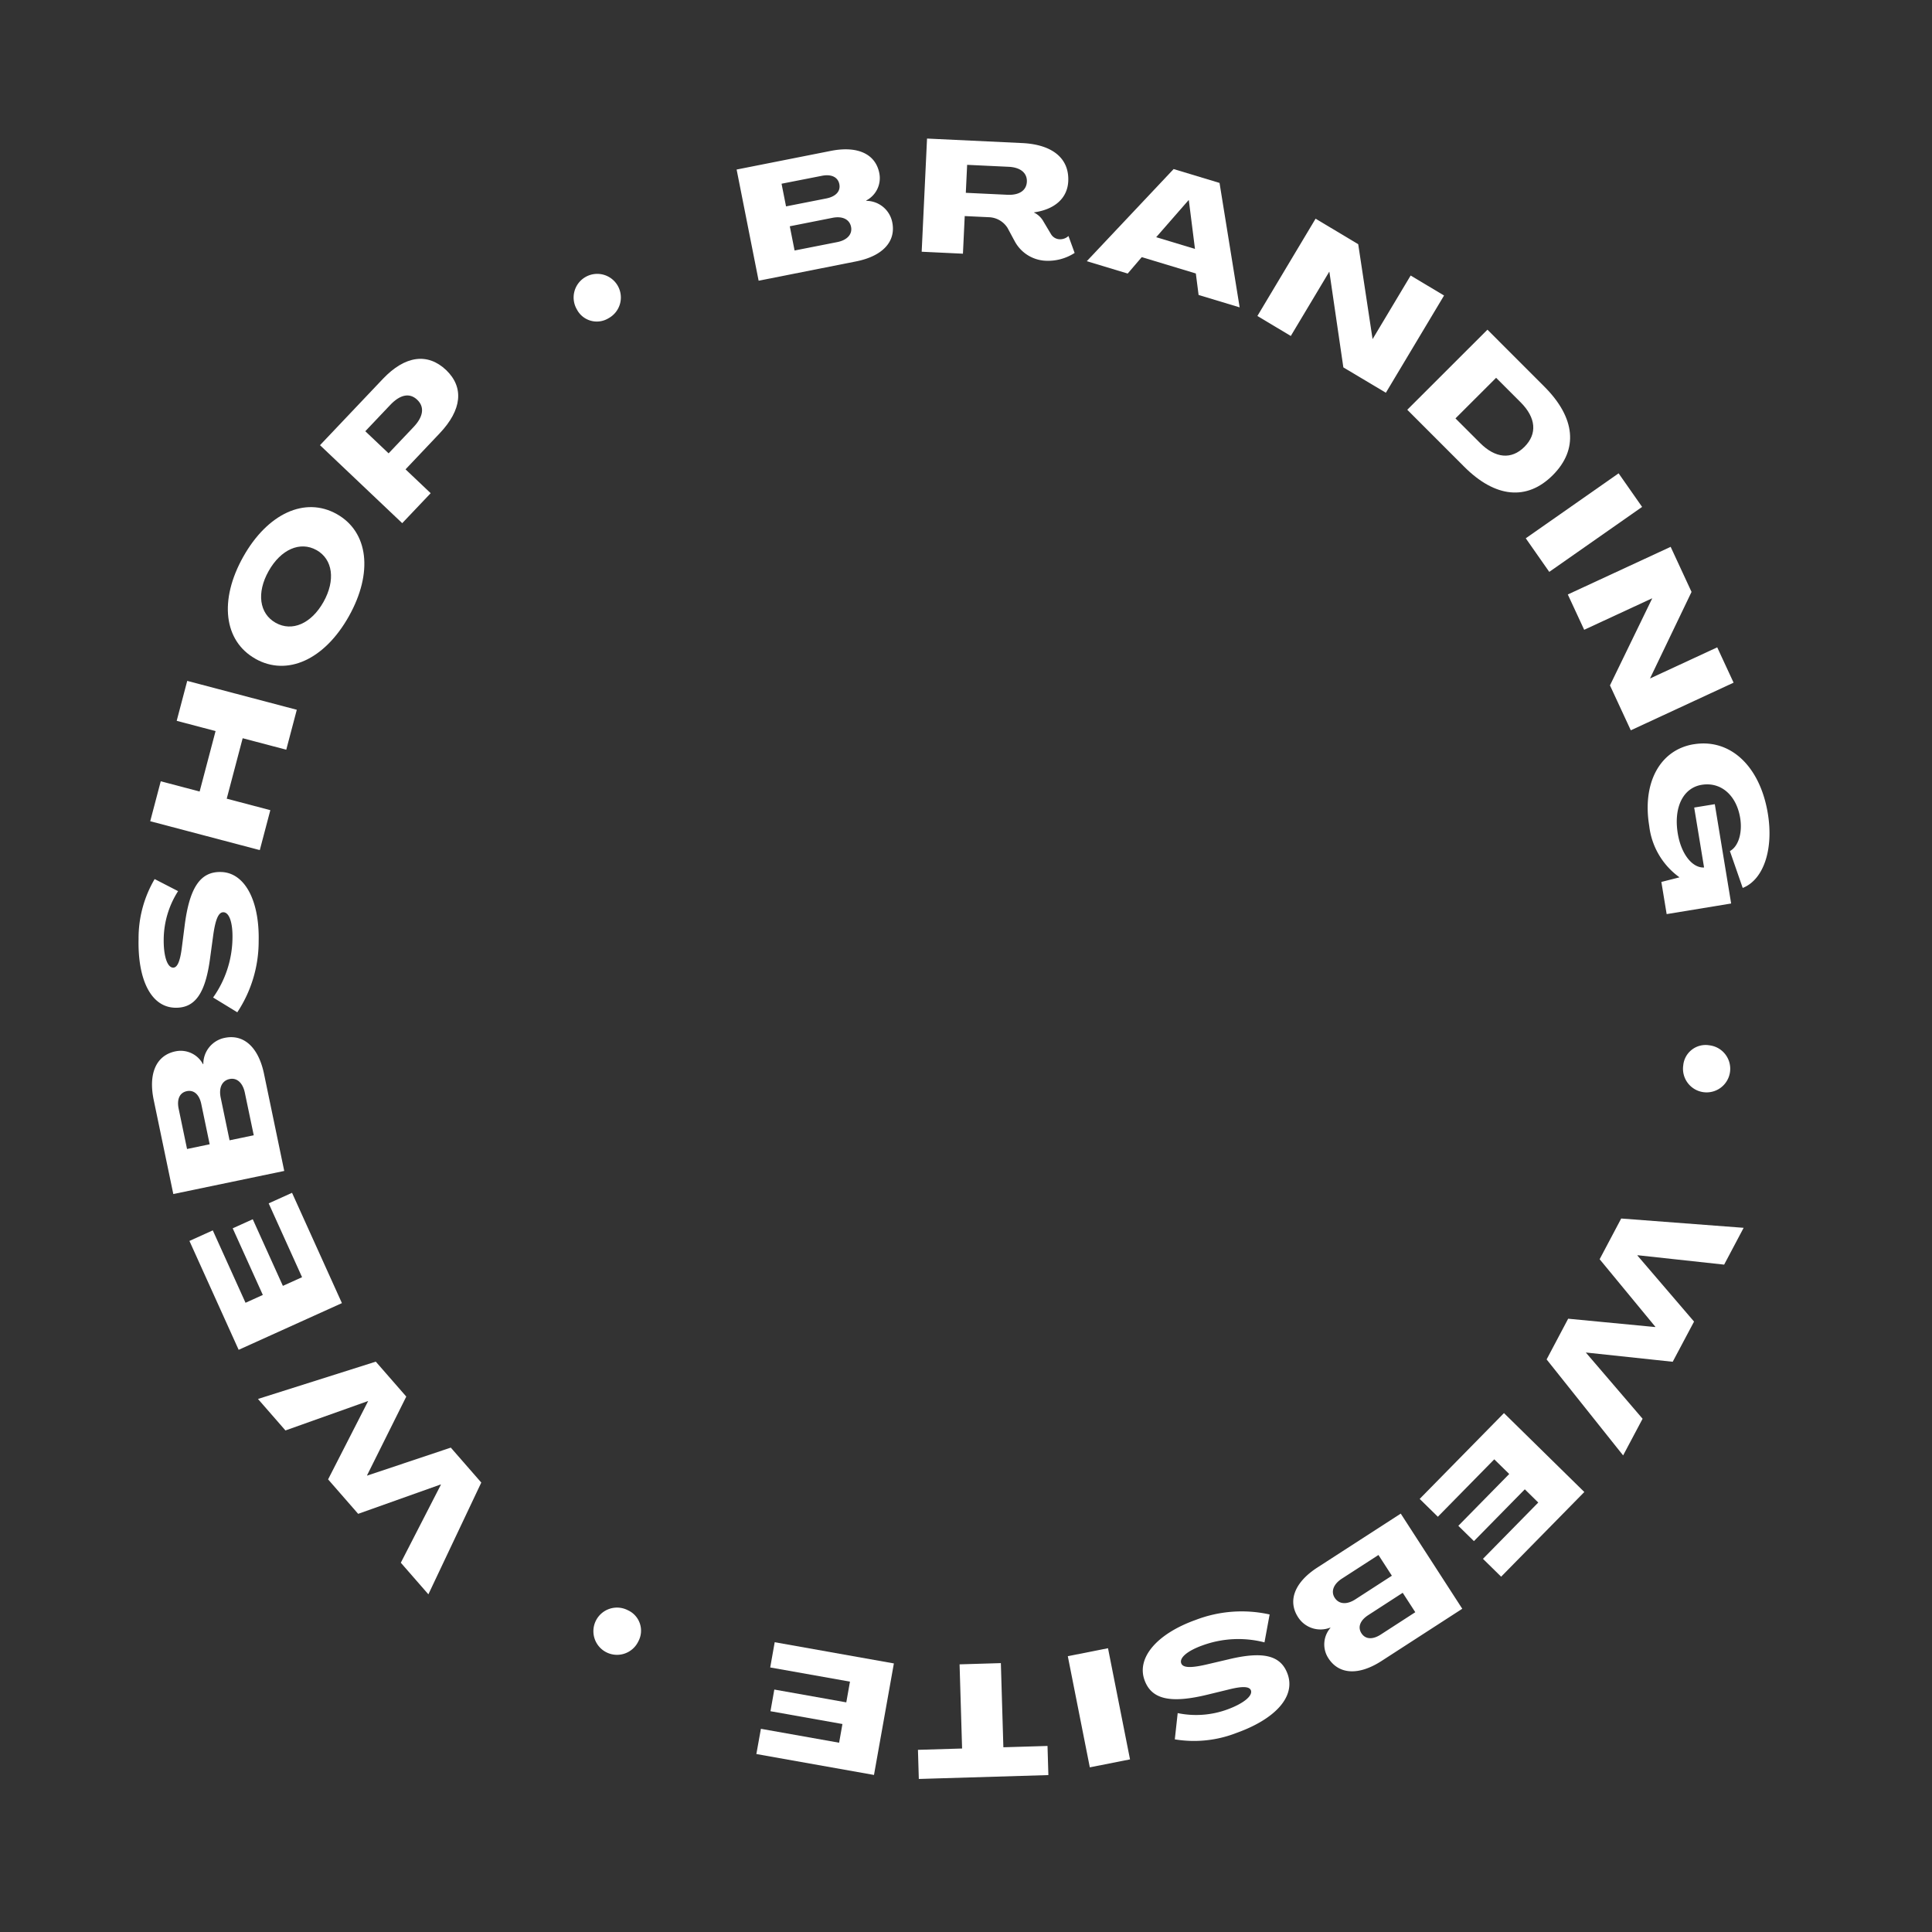 <svg xmlns="http://www.w3.org/2000/svg" xmlns:xlink="http://www.w3.org/1999/xlink" width="180" height="180" viewBox="0 0 180 180"><rect x="0" y="0" width="180" height="180" fill="#333333" stroke="none"/><defs><clipPath id="a"><rect width="153.24" height="152.68" fill="none"/></clipPath><clipPath id="c"><rect width="180" height="180"/></clipPath></defs><g id="b" clip-path="url(#c)"><g transform="matrix(-0.966, -0.259, 0.259, -0.966, 144.019, 183.139)"><path d="M4.486,278.916l6.691,4.58,0,.014-8.026,1.26L2.2,288.9l6.69,4.58-.006.029L.866,294.751,0,298.534l11.242-2.117.957-4.184L5.559,287.5l.006-.029,8.031-1.349.957-4.183-9.2-6.792Z" transform="translate(0 -227.368)" fill="#fff"/><path d="M46.2,205.082l5.442-9.626,2.066,1.168-3.618,6.4,1.53.865L54.948,198l1.773,1-3.33,5.891,1.7.959,3.691-6.528,2.065,1.168-5.514,9.754Z" transform="translate(-38.238 -161.531)" fill="#fff"/><g clip-path="url(#a)"><path d="M92.984,133.6l6-6.641c1.69-1.871,3.5-2.266,4.853-1.04a2.352,2.352,0,0,1,.549,2.78l.022.02a2.479,2.479,0,0,1,3.15.164c1.346,1.216,1.157,3.052-.543,4.934l-6.2,6.86Zm8.31-2.844c.6-.668.673-1.339.17-1.794s-1.164-.317-1.767.351l-2.569,2.844,1.6,1.443Zm3.246,2.653c.632-.7.7-1.434.185-1.9-.536-.484-1.26-.343-1.892.357l-2.718,3.009,1.707,1.542Z" transform="translate(-76.857 -103.499)" fill="#fff"/><path d="M175.26,79.345l-.21-2.634a9.754,9.754,0,0,0,5.5-1.765c1.224-.847,1.8-1.675,1.488-2.124-.26-.376-.977-.22-2.4.549l-1.726.926c-2.941,1.606-4.646,1.656-5.711.116-1.293-1.867.087-4.381,3.178-6.522a10.862,10.862,0,0,1,5.4-2.07l.374,2.431a8.46,8.46,0,0,0-4.414,1.55c-1.228.868-1.936,1.789-1.629,2.258.227.327.854.2,2.045-.466l1.73-.946c3.143-1.728,4.958-1.8,6.049-.225,1.254,1.786.041,4.437-3.147,6.644a11.974,11.974,0,0,1-6.529,2.278" transform="translate(-141.937 -54.405)" fill="#fff"/><rect width="3.818" height="10.556" transform="translate(42.389 8.533) rotate(-26.209)" fill="#fff"/><path d="M289.29,14.566l-3.94,1.184-.781-2.6,11.564-3.475.781,2.6-3.94,1.184,2.257,7.512-3.685,1.107Z" transform="translate(-235.213 -7.999)" fill="#fff"/><path d="M375.053.955,386.141,0l.2,2.379-7.373.635.152,1.763,6.785-.584.176,2.042-6.785.584.168,1.953,7.519-.648.205,2.379-11.235.967Z" transform="translate(-310.002 0)" fill="#fff"/><path d="M515.634,33.981a2.2,2.2,0,1,1,1.7,2.55,2.092,2.092,0,0,1-1.7-2.55" transform="translate(-426.157 -26.691)" fill="#fff"/><path d="M621.5,37.234l3.243,2.178L623.019,47.4l.024.016,6.717-4.634,3.537,2.375-1.712,8,.013.008,6.717-4.634,3.231,2.17-9.7,6.2-3.586-2.408,1.63-8.033-.024-.016-6.843,4.531-3.586-2.408Z" transform="translate(-511.997 -30.776)" fill="#fff"/><path d="M724.878,137.692l7.056,8.609-1.847,1.514-4.692-5.724-1.368,1.122,4.318,5.268-1.585,1.3-4.318-5.268-1.517,1.243,4.785,5.838-1.847,1.514-7.149-8.723Z" transform="translate(-592.405 -113.811)" fill="#fff"/><path d="M774.44,209.411l4.032,7.99c1.136,2.251.852,4.079-.78,4.9a2.353,2.353,0,0,1-2.791-.491l-.027.013a2.479,2.479,0,0,1-1.288,2.88c-1.619.817-3.264-.021-4.406-2.285l-4.164-8.253Zm-3.989,10.848c.425.842,1.086,1.17,1.7.857.645-.326.774-1.051.349-1.893l-1.826-3.62-2.054,1.036Zm3.645-2.071c.405.8,1.006,1.111,1.612.805s.715-.972.31-1.775l-1.727-3.422-1.922.97Z" transform="translate(-632.329 -173.09)" fill="#fff"/><path d="M808.536,307.029l2.535.747a9.757,9.757,0,0,0-.321,5.77c.353,1.447.921,2.279,1.451,2.15.444-.108.555-.834.346-2.437l-.247-1.943c-.447-3.321.116-4.931,1.935-5.375,2.206-.539,4.061,1.649,4.953,5.3a10.86,10.86,0,0,1,0,5.782l-2.4-.521a8.458,8.458,0,0,0,.133-4.677c-.371-1.457-.977-2.447-1.525-2.329-.387.095-.49.727-.3,2.076l.265,1.954c.489,3.554-.093,5.274-1.955,5.729-2.116.532-4.157-1.55-5.077-5.316a11.97,11.97,0,0,1,.209-6.911" transform="translate(-667.799 -252.811)" fill="#fff"/><path d="M832.887,399.615l.016,3.848-3.745.016.024,5.824,3.745-.016.016,3.848-10.556.044-.016-3.848,4.2-.018-.024-5.824-4.2.018-.016-3.848Z" transform="translate(-679.704 -330.305)" fill="#fff"/><path d="M814.136,497.739c3.285.839,4.7,4.4,3.558,8.882s-4.1,6.94-7.387,6.1-4.7-4.4-3.555-8.9,4.1-6.926,7.383-6.086m-2.876,11.255c1.7.434,3.233-.8,3.806-3.044s-.183-4.049-1.882-4.483-3.229.788-3.8,3.03.179,4.063,1.879,4.5" transform="translate(-666.501 -411.274)" fill="#fff"/><path d="M793.279,594.324l-4.056,7.477c-1.427,2.631-3.388,3.462-5.487,2.323-2.04-1.124-2.374-3.2-.94-5.843L785,594.213l-2.838-1.539L784,589.291Zm-7.98,3.889c-.64,1.179-.524,2.08.331,2.544s1.66.062,2.3-1.117l1.61-2.968-2.631-1.427Z" transform="translate(-646.301 -487.083)" fill="#fff"/><path d="M714.989,721.224a2.2,2.2,0,1,1-3.065-.026,2.091,2.091,0,0,1,3.065.026" transform="translate(-587.848 -595.57)" fill="#fff"/><path d="M595.385,774.121l-8.029,3.952c-2.262,1.113-4.086.812-4.894-.828a2.352,2.352,0,0,1,.518-2.786l-.013-.027a2.478,2.478,0,0,1-2.866-1.317c-.8-1.627.053-3.263,2.328-4.383l8.294-4.083Zm-10.807-4.1c-.846.417-1.18,1.074-.874,1.7.319.648,1.043.784,1.89.368l3.638-1.791-1.016-2.063Zm2.034,3.665c-.807.4-1.12,1-.821,1.6s.965.725,1.772.328L591,773.929l-.95-1.931Z" transform="translate(-479.244 -632.027)" fill="#fff"/><path d="M488.42,805.63l.884.939a2.137,2.137,0,0,0,1.938.513l2.2-.48-.747-3.428,3.76-.819,2.248,10.313-8.672,1.89c-2.766.6-4.61-.247-5.063-2.322-.336-1.541.523-2.86,2.332-3.632l0-.014a1.982,1.982,0,0,1-1.077-.58l-.976-.949a.976.976,0,0,0-.929-.25,1.147,1.147,0,0,0-.692.5l-.963-1.374a4.56,4.56,0,0,1,2.454-1.41,3.443,3.443,0,0,1,3.3,1.106m1.7,3.915c-1.08.236-1.61.849-1.438,1.641s.913,1.144,1.994.908l3.788-.826-.556-2.549Z" transform="translate(-398.948 -663.192)" fill="#fff"/><path d="M398.765,828.571l-4.465-.14-4.812-10.712,3.993.125.767,1.868,5.261.165.868-1.816,3.979.125Zm-3.847-6.67,1.726,4.229h.029l2.017-4.111Z" transform="translate(-321.934 -675.891)" fill="#fff"/><path d="M298.509,807.71l-4.452-1.267-3.574-8.175-.014,0-1.885,6.622-3.488-.993,2.89-10.152L292.423,795l3.564,8.265.014,0,1.909-6.706,3.488.993Z" transform="translate(-235.648 -656.071)" fill="#fff"/><path d="M209.312,773.22l-6.5-3.754c-3.549-2.051-4.583-4.828-2.887-7.764s4.619-3.427,8.168-1.376l6.5,3.754Zm-2.063-10.369c-1.761-1.018-3.236-.763-4.092.717s-.347,2.9,1.415,3.917l2.8,1.615,2.677-4.634Z" transform="translate(-164.593 -627.422)" fill="#fff"/><rect width="10.555" height="3.818" transform="matrix(0.643, -0.766, 0.766, 0.643, 26.527, 133.582)" fill="#fff"/><path d="M89.974,670.181l-2.967-3.553,1.646-8.77-.01-.011-5.284,4.414-2.325-2.784,8.1-6.767,2.958,3.541-1.7,8.838.009.011,5.352-4.47,2.325,2.783Z" transform="translate(-66.978 -539.502)" fill="#fff"/><path d="M48.963,578.3c-3.143,1.423-6.492-.363-8.34-4.445-1.392-3.076-1.218-6.051.466-7.3l2.042,3.008c-.657.621-.7,1.952-.125,3.228.888,1.961,2.611,2.8,4.263,2.052,1.6-.724,1.992-2.714.976-4.957-.79-1.746-2.124-2.761-3.186-2.425l2.335,5.157-1.773.8-3.867-8.542,5.547-2.511,1.253,2.767-1.511.846.006.013A6.87,6.87,0,0,1,51,569.888c1.684,3.72.854,7.106-2.034,8.414" transform="translate(-32.806 -464.83)" fill="#fff"/><path d="M31.743,479.357a2.2,2.2,0,1,1,1.868-2.43,2.092,2.092,0,0,1-1.868,2.43" transform="translate(-24.257 -392.596)" fill="#fff"/></g></g></g></svg>